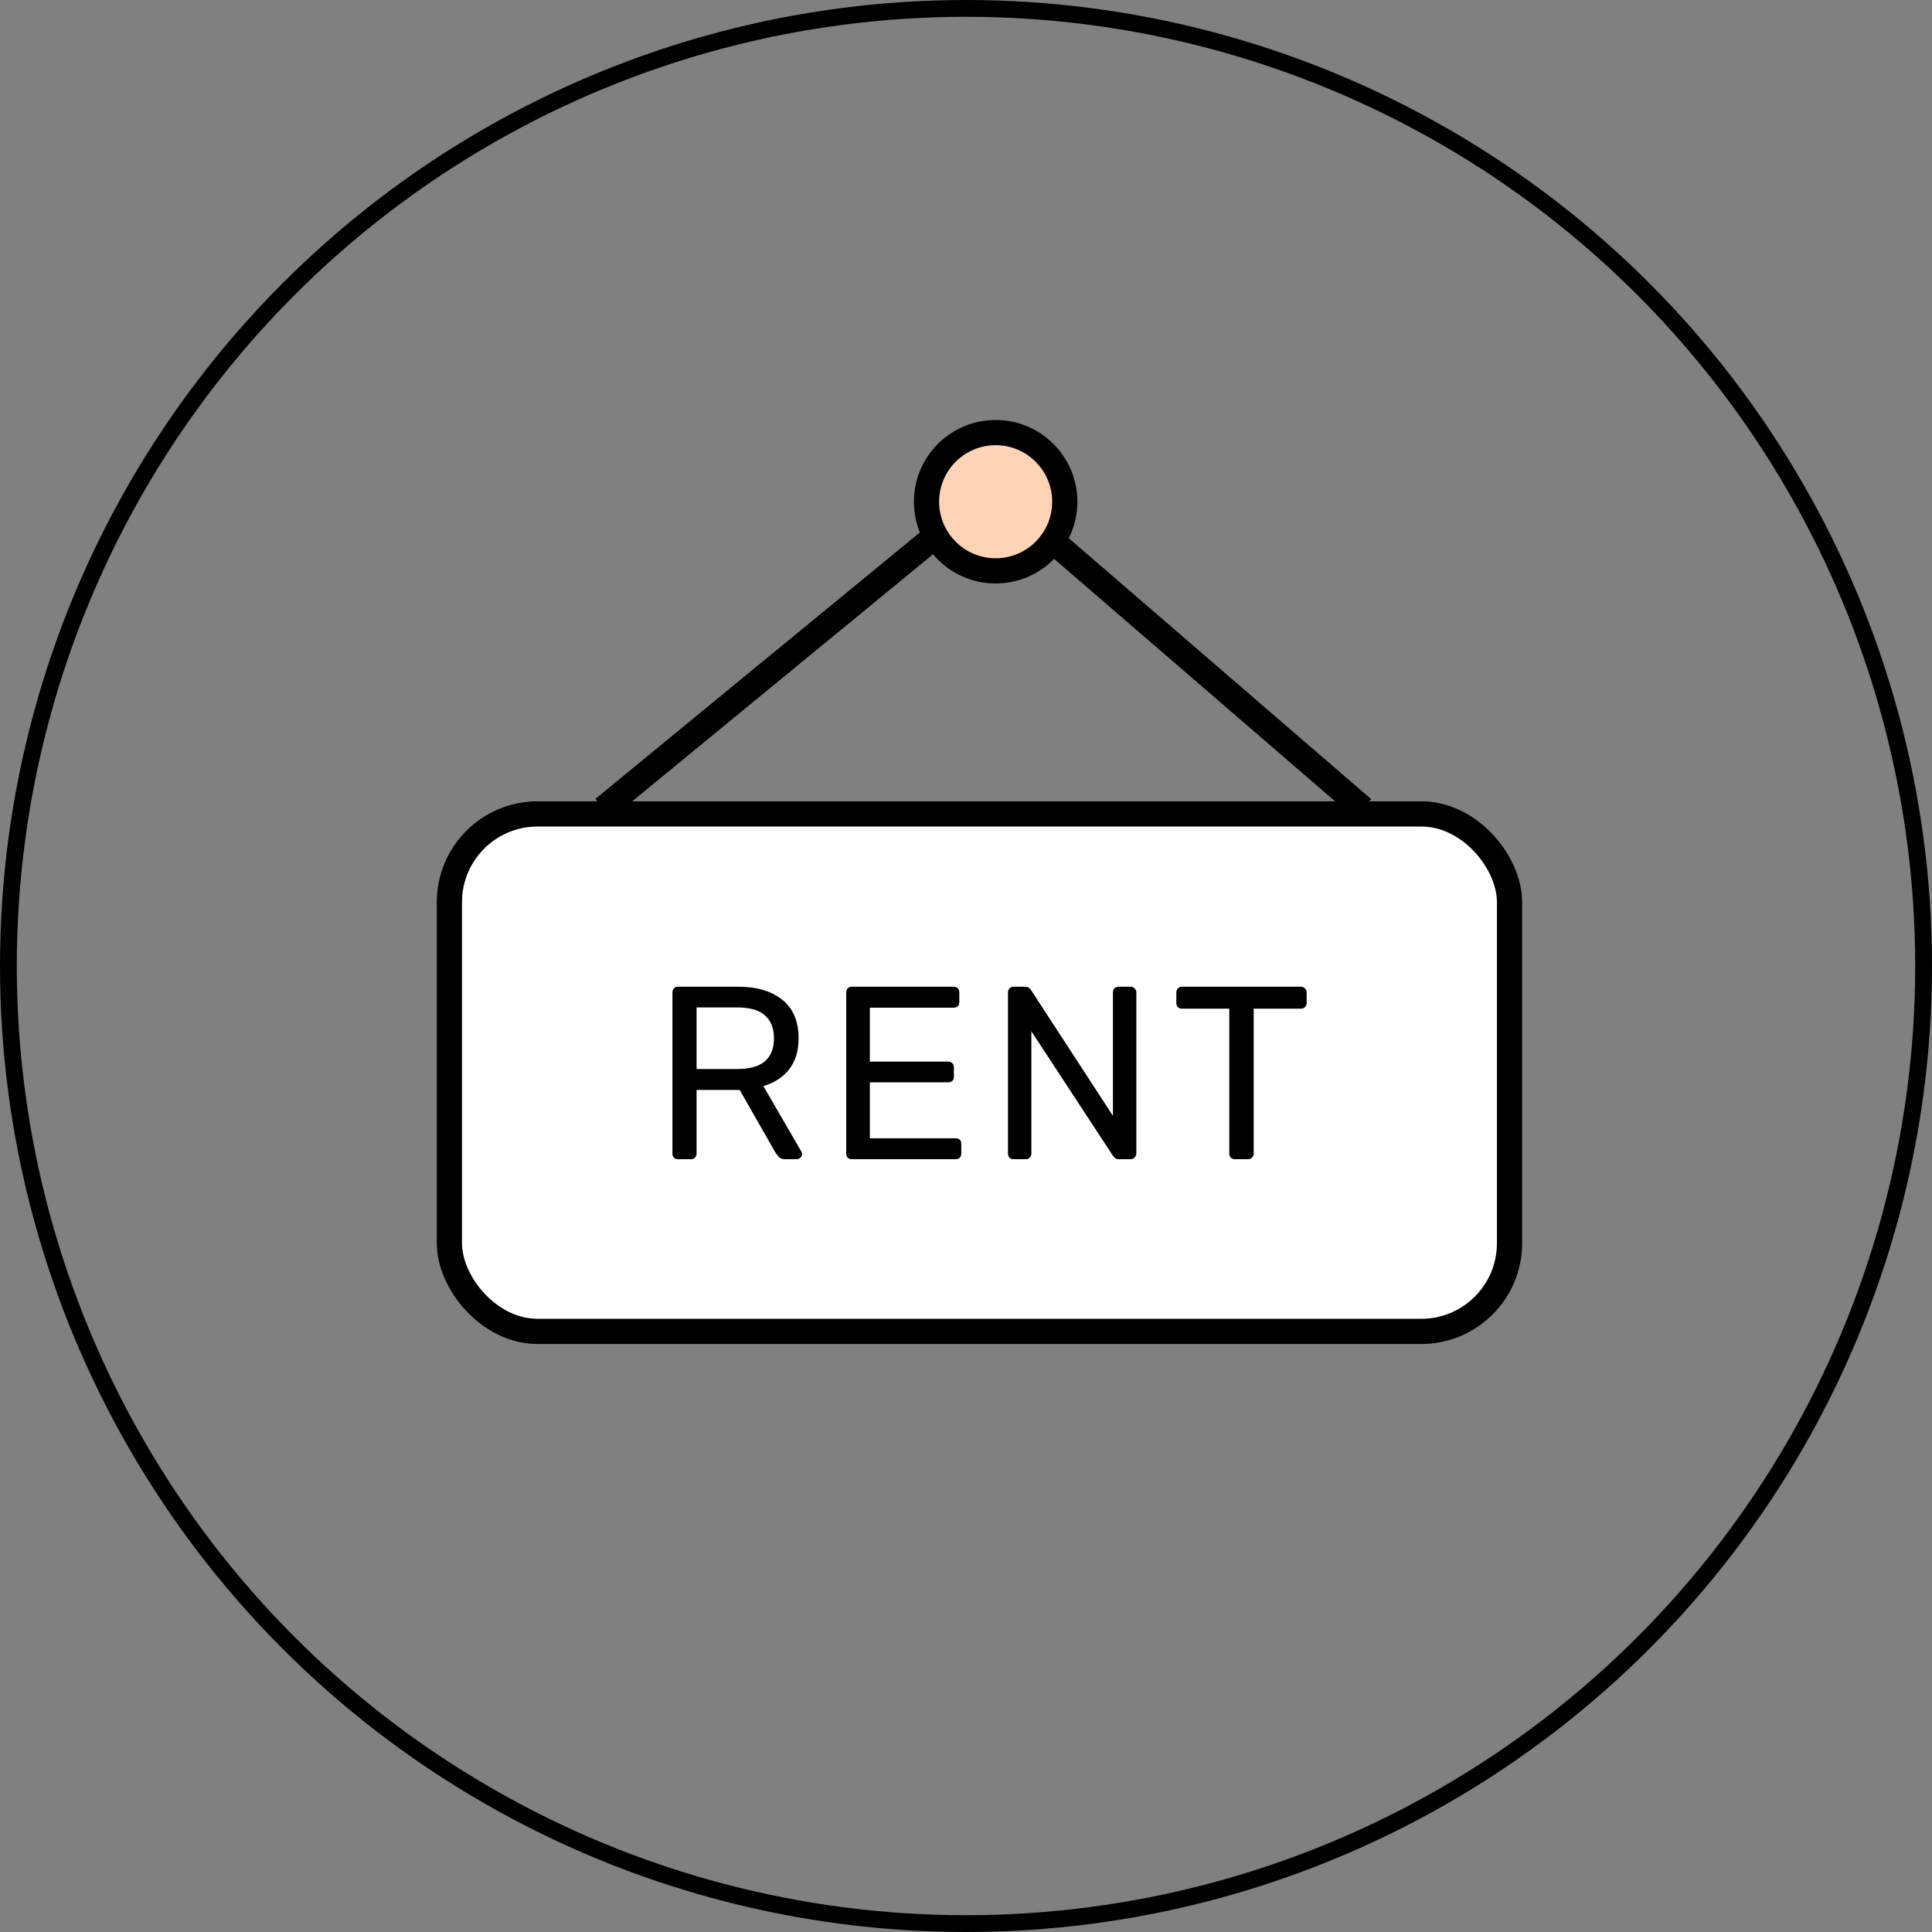 <svg width="115" height="115" viewBox="0 0 115 115" fill="none" xmlns="http://www.w3.org/2000/svg">
<rect x="0" y="0" width="115" height="115" fill="#808080" stroke="none"/>
<circle cx="57.5" cy="57.5" r="57" stroke="black"/>
<rect x="26.75" y="48.448" width="63.103" height="30.802" rx="5.25" fill="white" stroke="black" stroke-width="1.5"/>
<path d="M58 30L35.913 48.135" stroke="black" stroke-width="1.5"/>
<path d="M58.865 28.929L81.127 48.135" stroke="black" stroke-width="1.5"/>
<circle cx="59.265" cy="29.865" r="4.115" fill="#FFD4B6" stroke="black" stroke-width="1.5"/>
<path d="M40.363 69C40.256 69 40.173 68.971 40.114 68.912C40.055 68.844 40.026 68.761 40.026 68.663V59.086C40.026 58.978 40.055 58.895 40.114 58.836C40.173 58.768 40.256 58.734 40.363 58.734H43.942C45.047 58.734 45.922 58.993 46.567 59.511C47.213 60.029 47.535 60.797 47.535 61.814C47.535 62.566 47.345 63.182 46.963 63.662C46.592 64.131 46.083 64.459 45.438 64.644L47.697 68.546C47.726 68.604 47.741 68.658 47.741 68.707C47.741 68.785 47.706 68.854 47.638 68.912C47.579 68.971 47.511 69 47.433 69H46.729C46.562 69 46.44 68.956 46.362 68.868C46.284 68.78 46.215 68.692 46.157 68.604L44.03 64.879H41.463V68.663C41.463 68.761 41.429 68.844 41.361 68.912C41.302 68.971 41.219 69 41.111 69H40.363ZM41.463 63.632H43.883C44.617 63.632 45.164 63.481 45.526 63.178C45.888 62.865 46.069 62.405 46.069 61.799C46.069 61.203 45.888 60.748 45.526 60.435C45.174 60.122 44.627 59.966 43.883 59.966H41.463V63.632Z" fill="black"/>
<path d="M50.707 69C50.6 69 50.517 68.971 50.458 68.912C50.399 68.844 50.37 68.761 50.37 68.663V59.086C50.37 58.978 50.399 58.895 50.458 58.836C50.517 58.768 50.6 58.734 50.707 58.734H56.765C56.872 58.734 56.955 58.768 57.014 58.836C57.073 58.895 57.102 58.978 57.102 59.086V59.643C57.102 59.751 57.073 59.834 57.014 59.892C56.955 59.951 56.872 59.98 56.765 59.98H51.778V63.192H56.442C56.55 63.192 56.633 63.227 56.691 63.295C56.75 63.354 56.779 63.437 56.779 63.544V64.087C56.779 64.185 56.75 64.268 56.691 64.336C56.633 64.395 56.55 64.424 56.442 64.424H51.778V67.754H56.882C56.99 67.754 57.073 67.783 57.131 67.842C57.19 67.9 57.219 67.983 57.219 68.091V68.663C57.219 68.761 57.19 68.844 57.131 68.912C57.073 68.971 56.99 69 56.882 69H50.707Z" fill="black"/>
<path d="M60.335 69C60.228 69 60.145 68.971 60.086 68.912C60.027 68.844 59.998 68.761 59.998 68.663V59.086C59.998 58.978 60.027 58.895 60.086 58.836C60.145 58.768 60.228 58.734 60.335 58.734H61.01C61.127 58.734 61.215 58.763 61.274 58.822C61.333 58.87 61.367 58.91 61.377 58.939L66.246 66.419V59.086C66.246 58.978 66.275 58.895 66.334 58.836C66.393 58.768 66.476 58.734 66.583 58.734H67.287C67.395 58.734 67.478 58.768 67.537 58.836C67.605 58.895 67.639 58.978 67.639 59.086V68.648C67.639 68.746 67.605 68.829 67.537 68.898C67.478 68.966 67.4 69 67.302 69H66.598C66.49 69 66.407 68.971 66.349 68.912C66.3 68.854 66.266 68.814 66.246 68.795L61.391 61.388V68.663C61.391 68.761 61.357 68.844 61.289 68.912C61.23 68.971 61.147 69 61.039 69H60.335Z" fill="black"/>
<path d="M73.51 69C73.413 69 73.33 68.971 73.261 68.912C73.203 68.844 73.173 68.761 73.173 68.663V60.039H70.357C70.259 60.039 70.176 60.01 70.108 59.951C70.049 59.883 70.02 59.799 70.02 59.702V59.086C70.02 58.978 70.049 58.895 70.108 58.836C70.176 58.768 70.259 58.734 70.357 58.734H77.427C77.534 58.734 77.617 58.768 77.676 58.836C77.744 58.895 77.778 58.978 77.778 59.086V59.702C77.778 59.799 77.744 59.883 77.676 59.951C77.617 60.01 77.534 60.039 77.427 60.039H74.625V68.663C74.625 68.761 74.591 68.844 74.522 68.912C74.464 68.971 74.381 69 74.273 69H73.51Z" fill="black"/>
</svg>